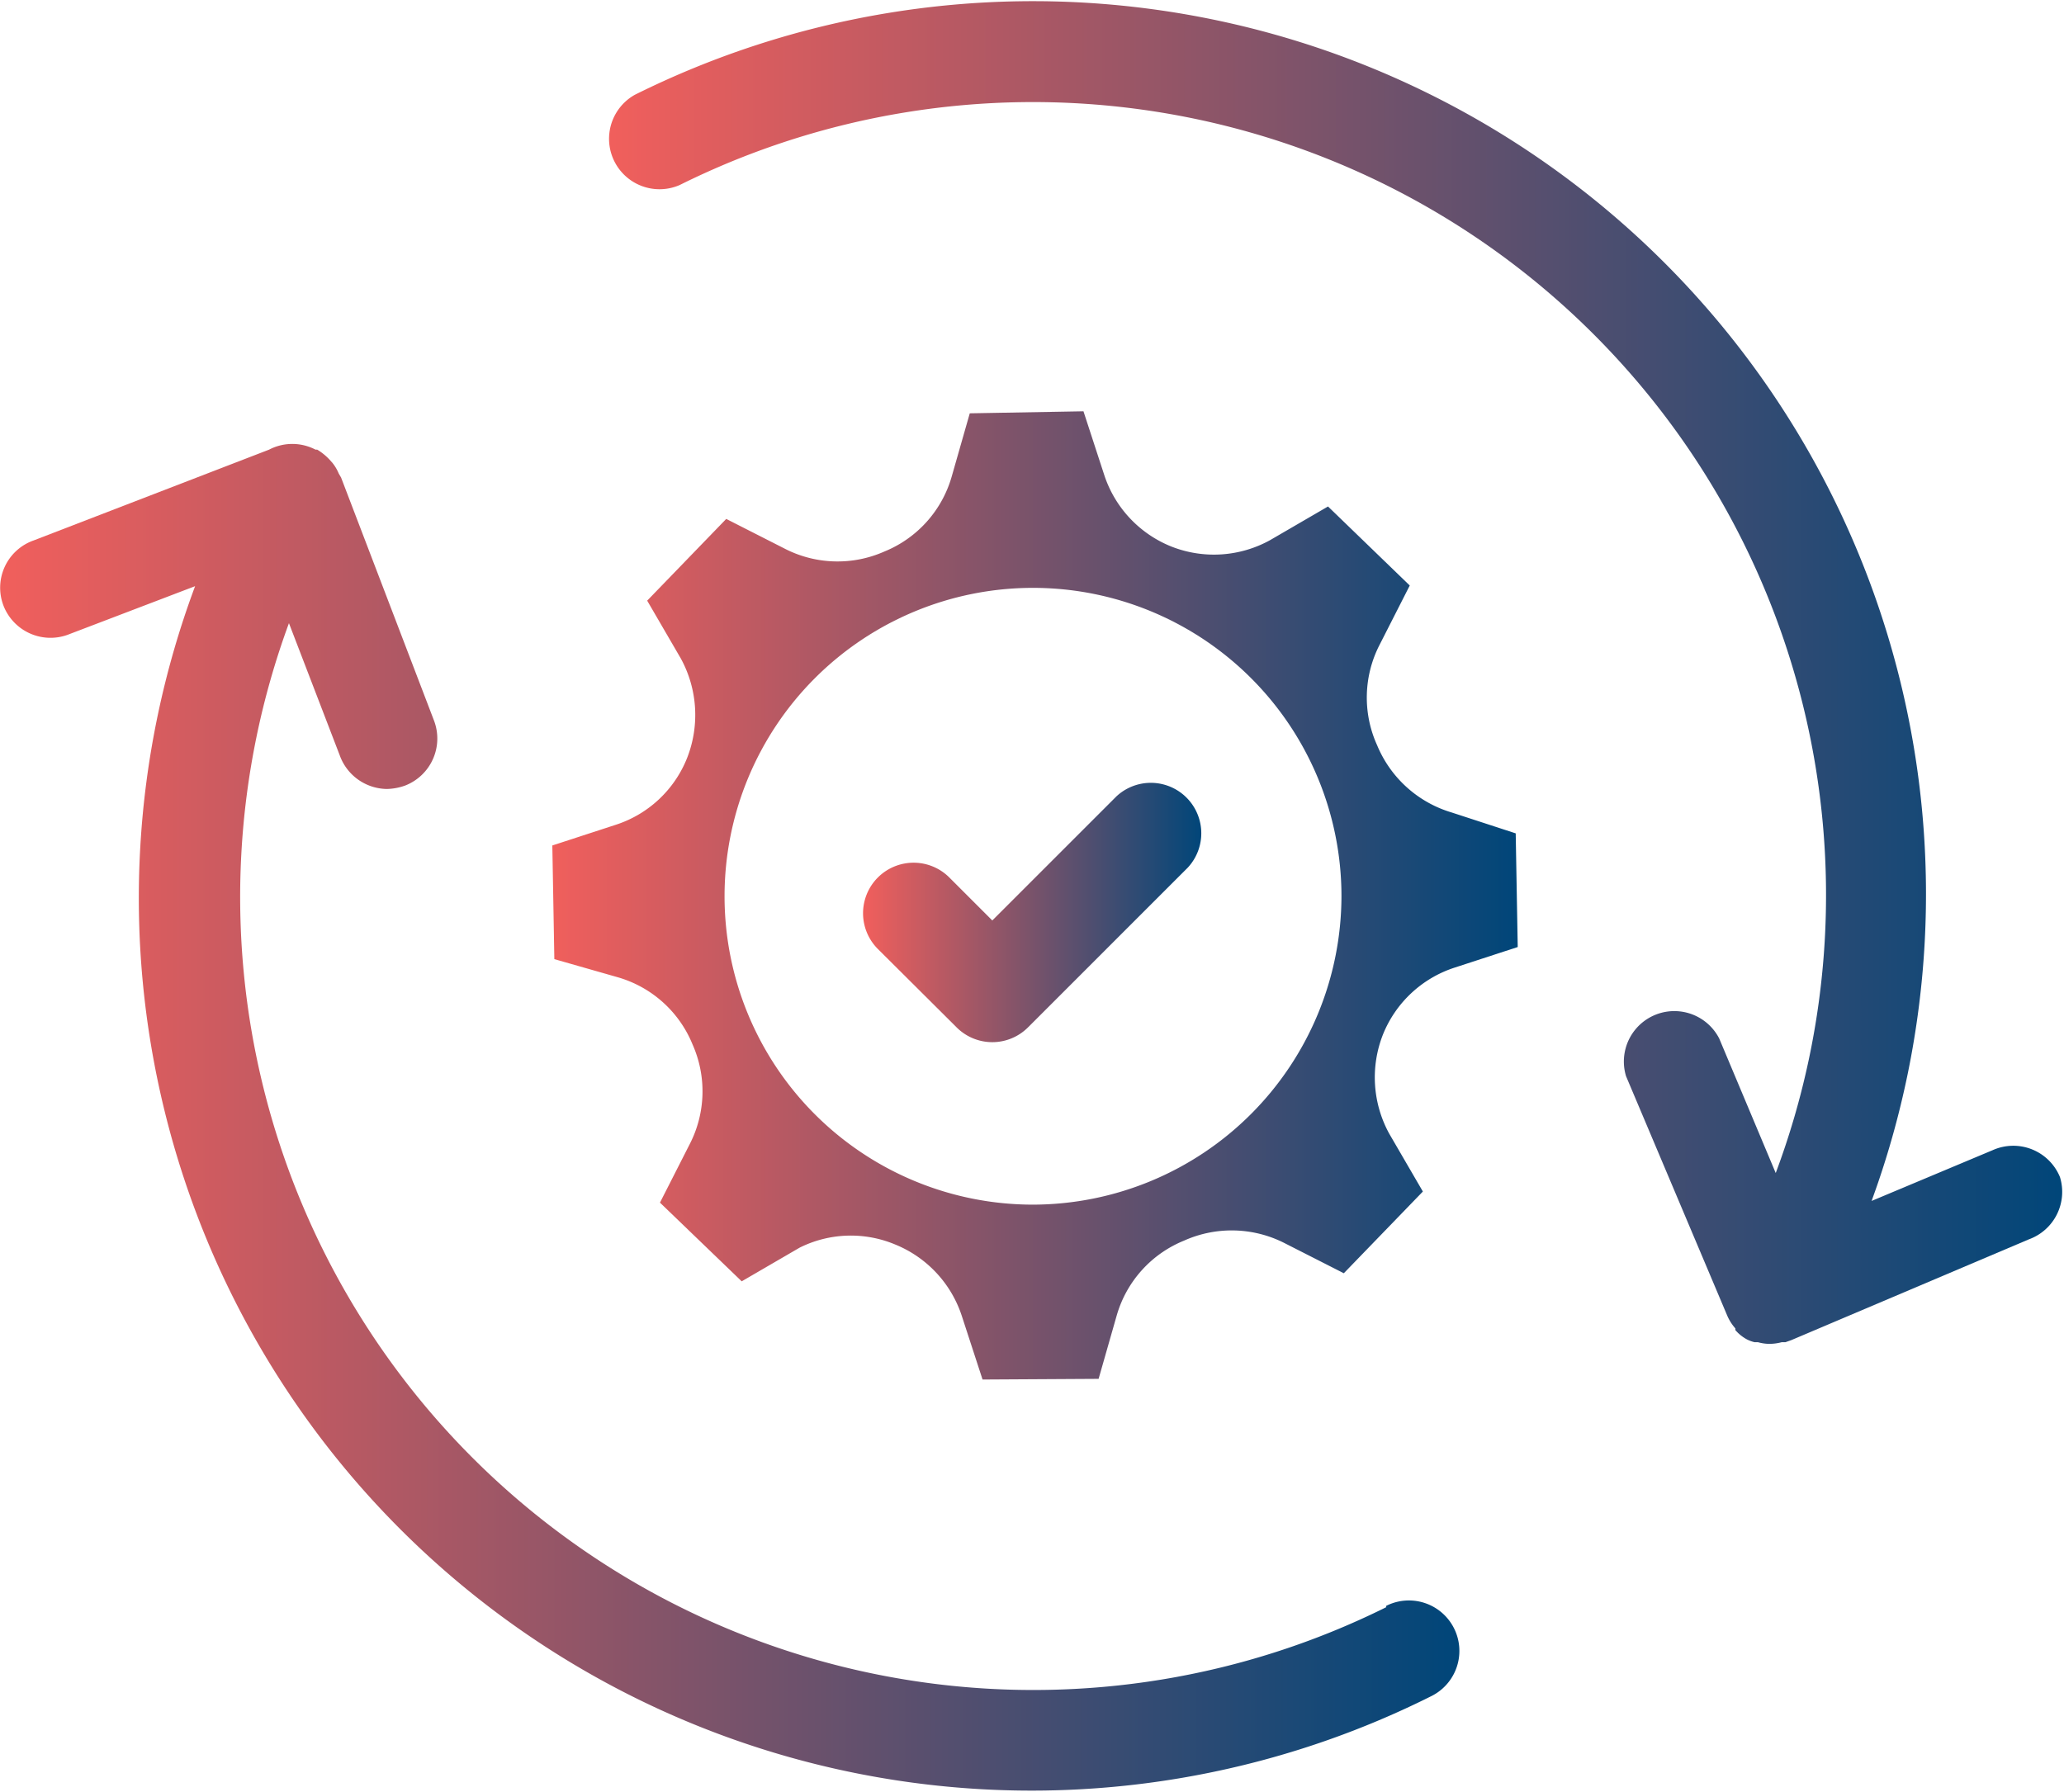 <svg xmlns="http://www.w3.org/2000/svg" xmlns:xlink="http://www.w3.org/1999/xlink" viewBox="0 0 61.36 53.29"><defs><style>.cls-1{fill:url(#linear-gradient);}.cls-2{fill:url(#linear-gradient-2);}.cls-3{fill:url(#linear-gradient-3);}.cls-4{fill:url(#linear-gradient-4);}</style><linearGradient id="linear-gradient" x1="25.66" y1="27.12" x2="35.75" y2="27.12" gradientUnits="userSpaceOnUse"><stop offset="0" stop-color="#f15f5c"/><stop offset="1" stop-color="#004679"/></linearGradient><linearGradient id="linear-gradient-2" x1="16.3" y1="26.65" x2="45.11" y2="26.65" xlink:href="#linear-gradient"/><linearGradient id="linear-gradient-3" x1="0" y1="33.24" x2="43.39" y2="33.24" xlink:href="#linear-gradient"/><linearGradient id="linear-gradient-4" x1="18.04" y1="20.05" x2="61.36" y2="20.05" xlink:href="#linear-gradient"/></defs><g id="Layer_2" data-name="Layer 2"><g id="Layer_1-2" data-name="Layer 1"><path class="cls-1" d="M33.19,23.68,29.5,27.37l-1.28-1.28a1.5,1.5,0,0,0-2.12,2.13l2.34,2.33a1.5,1.5,0,0,0,2.12,0l4.75-4.75a1.5,1.5,0,0,0-2.12-2.12Z"/><path class="cls-2" d="M43.16,24.16a3.47,3.47,0,0,1-2.22-2v0a3.43,3.43,0,0,1,.08-3l.89-1.75-2.43-2.35-1.72,1a3.45,3.45,0,0,1-2.94.19h0a3.45,3.45,0,0,1-2-2.15l-.61-1.87-3.38.06-.54,1.89a3.42,3.42,0,0,1-2,2.22h0a3.43,3.43,0,0,1-2.95-.08l-1.75-.89-2.35,2.43,1,1.72a3.5,3.5,0,0,1,.19,2.95l0,0a3.41,3.41,0,0,1-2.14,2l-1.87.61.06,3.38,1.89.54a3.42,3.42,0,0,1,2.22,2v0a3.43,3.43,0,0,1-.08,2.95l-.89,1.75,2.43,2.34,1.72-1A3.41,3.41,0,0,1,26.6,37h0a3.45,3.45,0,0,1,2,2.15l.61,1.87L32.66,41l.54-1.89a3.42,3.42,0,0,1,2-2.22h0a3.46,3.46,0,0,1,3,.08l1.75.89,2.35-2.43-1-1.72a3.48,3.48,0,0,1-.19-2.94l0,0a3.44,3.44,0,0,1,2.14-2l1.87-.61-.06-3.38ZM30.71,35.82a9.17,9.17,0,1,1,9.17-9.17A9.19,9.19,0,0,1,30.71,35.82Z"/><path class="cls-3" d="M41.21,47.79A23.58,23.58,0,0,1,8.59,18.53l1.51,3.93a1.51,1.51,0,0,0,1.4,1,1.71,1.71,0,0,0,.54-.1,1.5,1.5,0,0,0,.86-1.94L10.14,14.2l-.07-.12a1.29,1.29,0,0,0-.19-.32l-.09-.1a1.7,1.7,0,0,0-.36-.29h0l-.05,0a1.49,1.49,0,0,0-1.38,0l-7,2.7A1.49,1.49,0,0,0,.1,18,1.5,1.5,0,0,0,2,18.88L5.8,17.43a26.54,26.54,0,0,0,36.76,33,1.5,1.5,0,1,0-1.35-2.68Z"/><path class="cls-4" d="M61.24,35a1.5,1.5,0,0,0-2-.8l-3.6,1.51A26.55,26.55,0,0,0,18.87,2.82,1.5,1.5,0,0,0,20.21,5.5,23.58,23.58,0,0,1,52.79,34.88l-1.68-4A1.5,1.5,0,0,0,48.34,32l3,7.1s0,0,0,0a1.41,1.41,0,0,0,.25.4s0,0,0,.05a1.2,1.2,0,0,0,.35.28l0,0h0a1,1,0,0,0,.22.08l.1,0a1.33,1.33,0,0,0,.34.05h0a1.5,1.5,0,0,0,.37-.05l.11,0,.17-.06,7.07-3A1.5,1.5,0,0,0,61.24,35Z"/></g></g></svg>